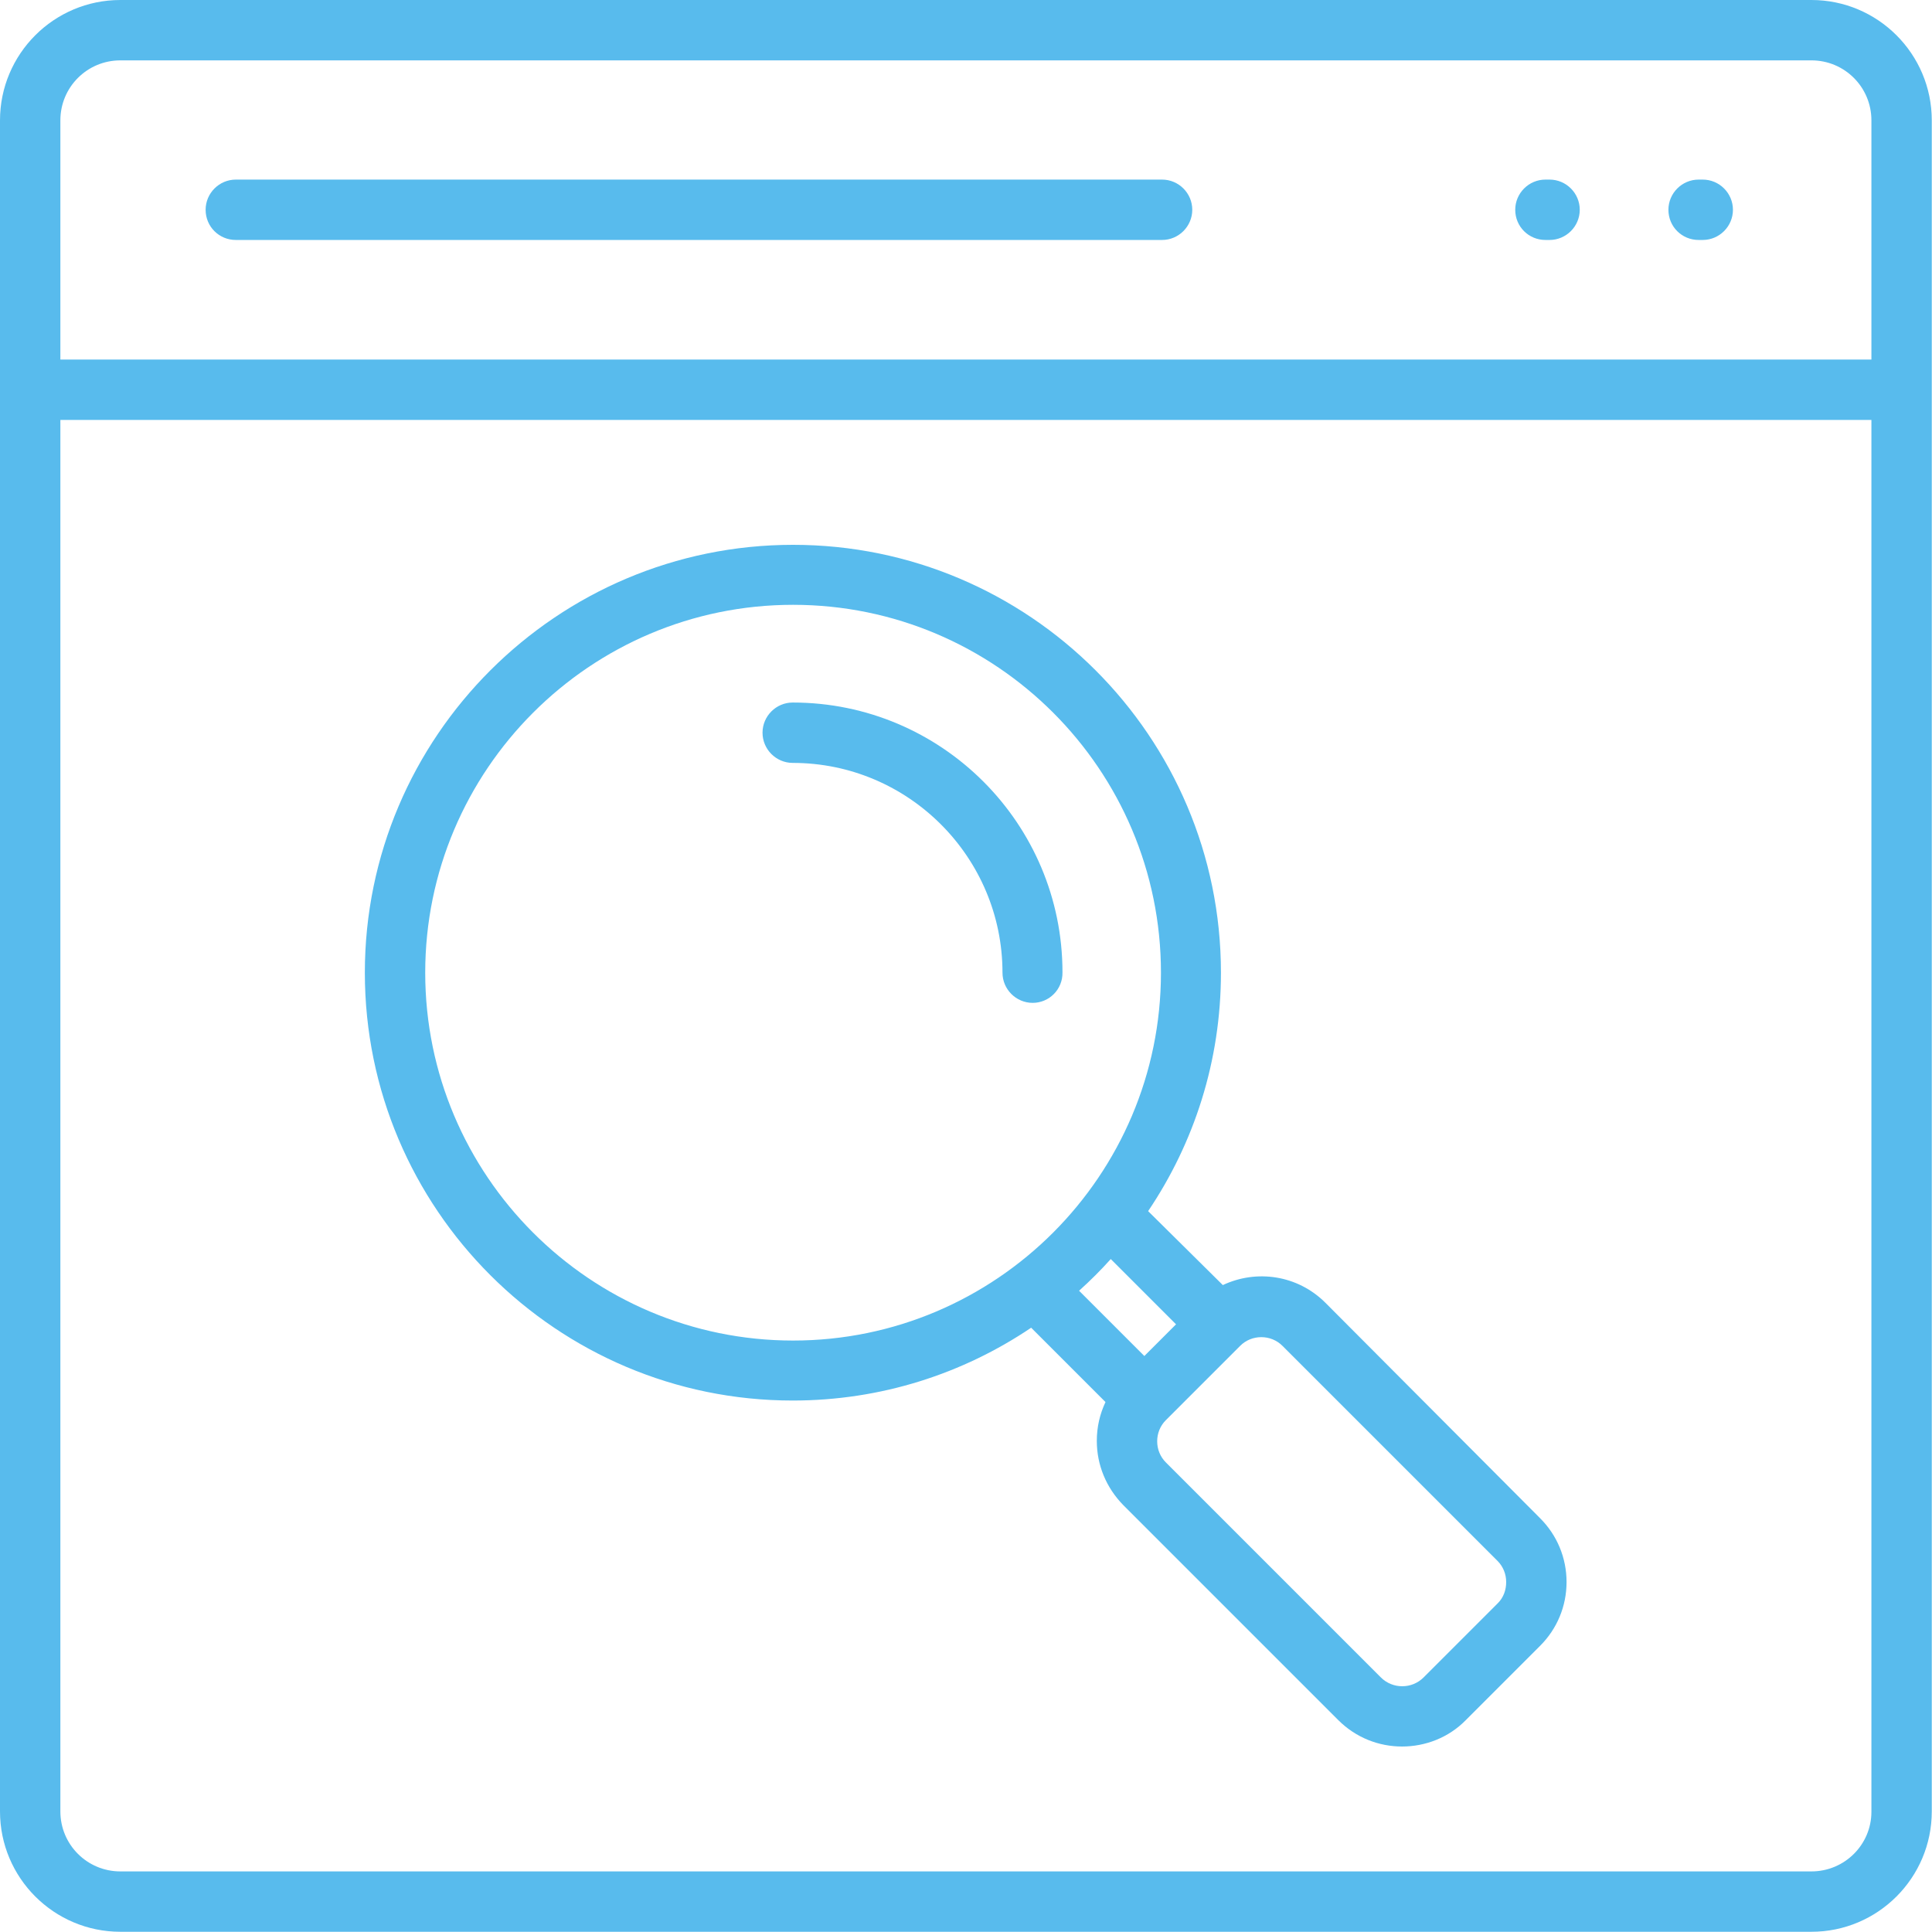 <?xml version="1.0" encoding="UTF-8" standalone="no"?>
<!DOCTYPE svg PUBLIC "-//W3C//DTD SVG 1.1//EN" "http://www.w3.org/Graphics/SVG/1.1/DTD/svg11.dtd">
<svg width="100%" height="100%" viewBox="0 0 2845 2845" version="1.1" xmlns="http://www.w3.org/2000/svg" xmlns:xlink="http://www.w3.org/1999/xlink" xml:space="preserve" xmlns:serif="http://www.serif.com/" style="fill-rule:evenodd;clip-rule:evenodd;stroke-linejoin:round;stroke-miterlimit:2;">
    <g transform="matrix(5.556,0,0,5.556,0,0)">
        <path d="M480.1,0L31.9,0C14.3,0 0,14.3 0,31.9L0,480.1C0,497.7 14.3,512 31.9,512L480.1,512C497.7,512 512,497.7 512,480.1L512,31.9C512,14.3 497.7,-0 480.1,-0ZM31.9,16L480.1,16C488.9,16 496,23.1 496,31.9L496,95.3L16,95.3L16,31.9C16,23.1 23.1,16 31.9,16ZM480.1,496L31.9,496C23.1,496 16,488.9 16,480.1L16,111.3L496,111.3L496,480.2C496,488.9 488.9,496 480.1,496ZM401.6,55.6C401.6,51.2 405.2,47.6 409.6,47.6L410.7,47.6C415.1,47.6 418.7,51.2 418.7,55.6C418.7,60 415.1,63.6 410.7,63.6L409.6,63.6C405.2,63.6 401.6,60.1 401.6,55.6ZM442.2,55.6C442.2,51.2 445.8,47.6 450.2,47.6L451.3,47.6C455.7,47.6 459.3,51.2 459.3,55.6C459.3,60 455.7,63.6 451.3,63.6L450.2,63.6C445.8,63.6 442.2,60.1 442.2,55.6ZM54.5,55.6C54.5,51.2 58.1,47.6 62.5,47.6L308,47.6C312.4,47.6 316,51.2 316,55.6C316,60 312.4,63.6 308,63.6L62.5,63.6C58.1,63.6 54.5,60.1 54.5,55.6ZM351.3,345.3C343.9,337.9 333,336.4 324.1,340.6L304.3,321C316.5,302.9 323.6,281.2 323.6,257.8C323.6,195.2 272.7,144.4 210.2,144.4C147.7,144.4 96.7,195.2 96.7,257.8C96.7,320.4 147.6,371.2 210.1,371.2C233.5,371.2 255.2,364.1 273.3,351.9L293,371.6C291.5,374.8 290.7,378.2 290.7,381.9C290.7,388.3 293.2,394.3 297.7,398.9L354.7,455.9C359.4,460.6 365.5,462.9 371.6,462.9C377.7,462.9 383.9,460.6 388.5,455.9L408.2,436.2C412.7,431.7 415.2,425.7 415.2,419.3C415.2,412.9 412.7,406.9 408.2,402.4L351.3,345.3ZM112.7,257.8C112.7,204.1 156.4,160.3 210.2,160.3C264,160.3 307.7,204 307.7,257.8C307.7,311.5 264,355.3 210.2,355.3C156.4,355.3 112.7,311.5 112.7,257.8ZM294.4,333.7L311.7,351L303.3,359.4L286,342.1C289,339.4 291.8,336.6 294.4,333.7ZM397,424.9L377.3,444.6C374.2,447.7 369.1,447.7 366,444.6L309,387.6C307.5,386.1 306.7,384.1 306.7,382C306.7,379.9 307.5,377.9 309,376.4L328.7,356.7C330.2,355.2 332.2,354.4 334.3,354.4C336.4,354.4 338.4,355.2 339.9,356.7L396.9,413.7C398.4,415.2 399.2,417.2 399.2,419.3C399.2,421.4 398.5,423.4 397,424.9ZM273.7,265.8C269.3,265.8 265.7,262.2 265.7,257.8C265.7,227.2 240.8,202.2 210.1,202.2C205.7,202.2 202.1,198.6 202.1,194.2C202.1,189.8 205.7,186.2 210.1,186.2C249.6,186.2 281.6,218.3 281.6,257.7C281.7,262.2 278.1,265.8 273.7,265.8Z" style="fill:rgb(88,187,237);fill-rule:nonzero;"/>
    </g>
</svg>
